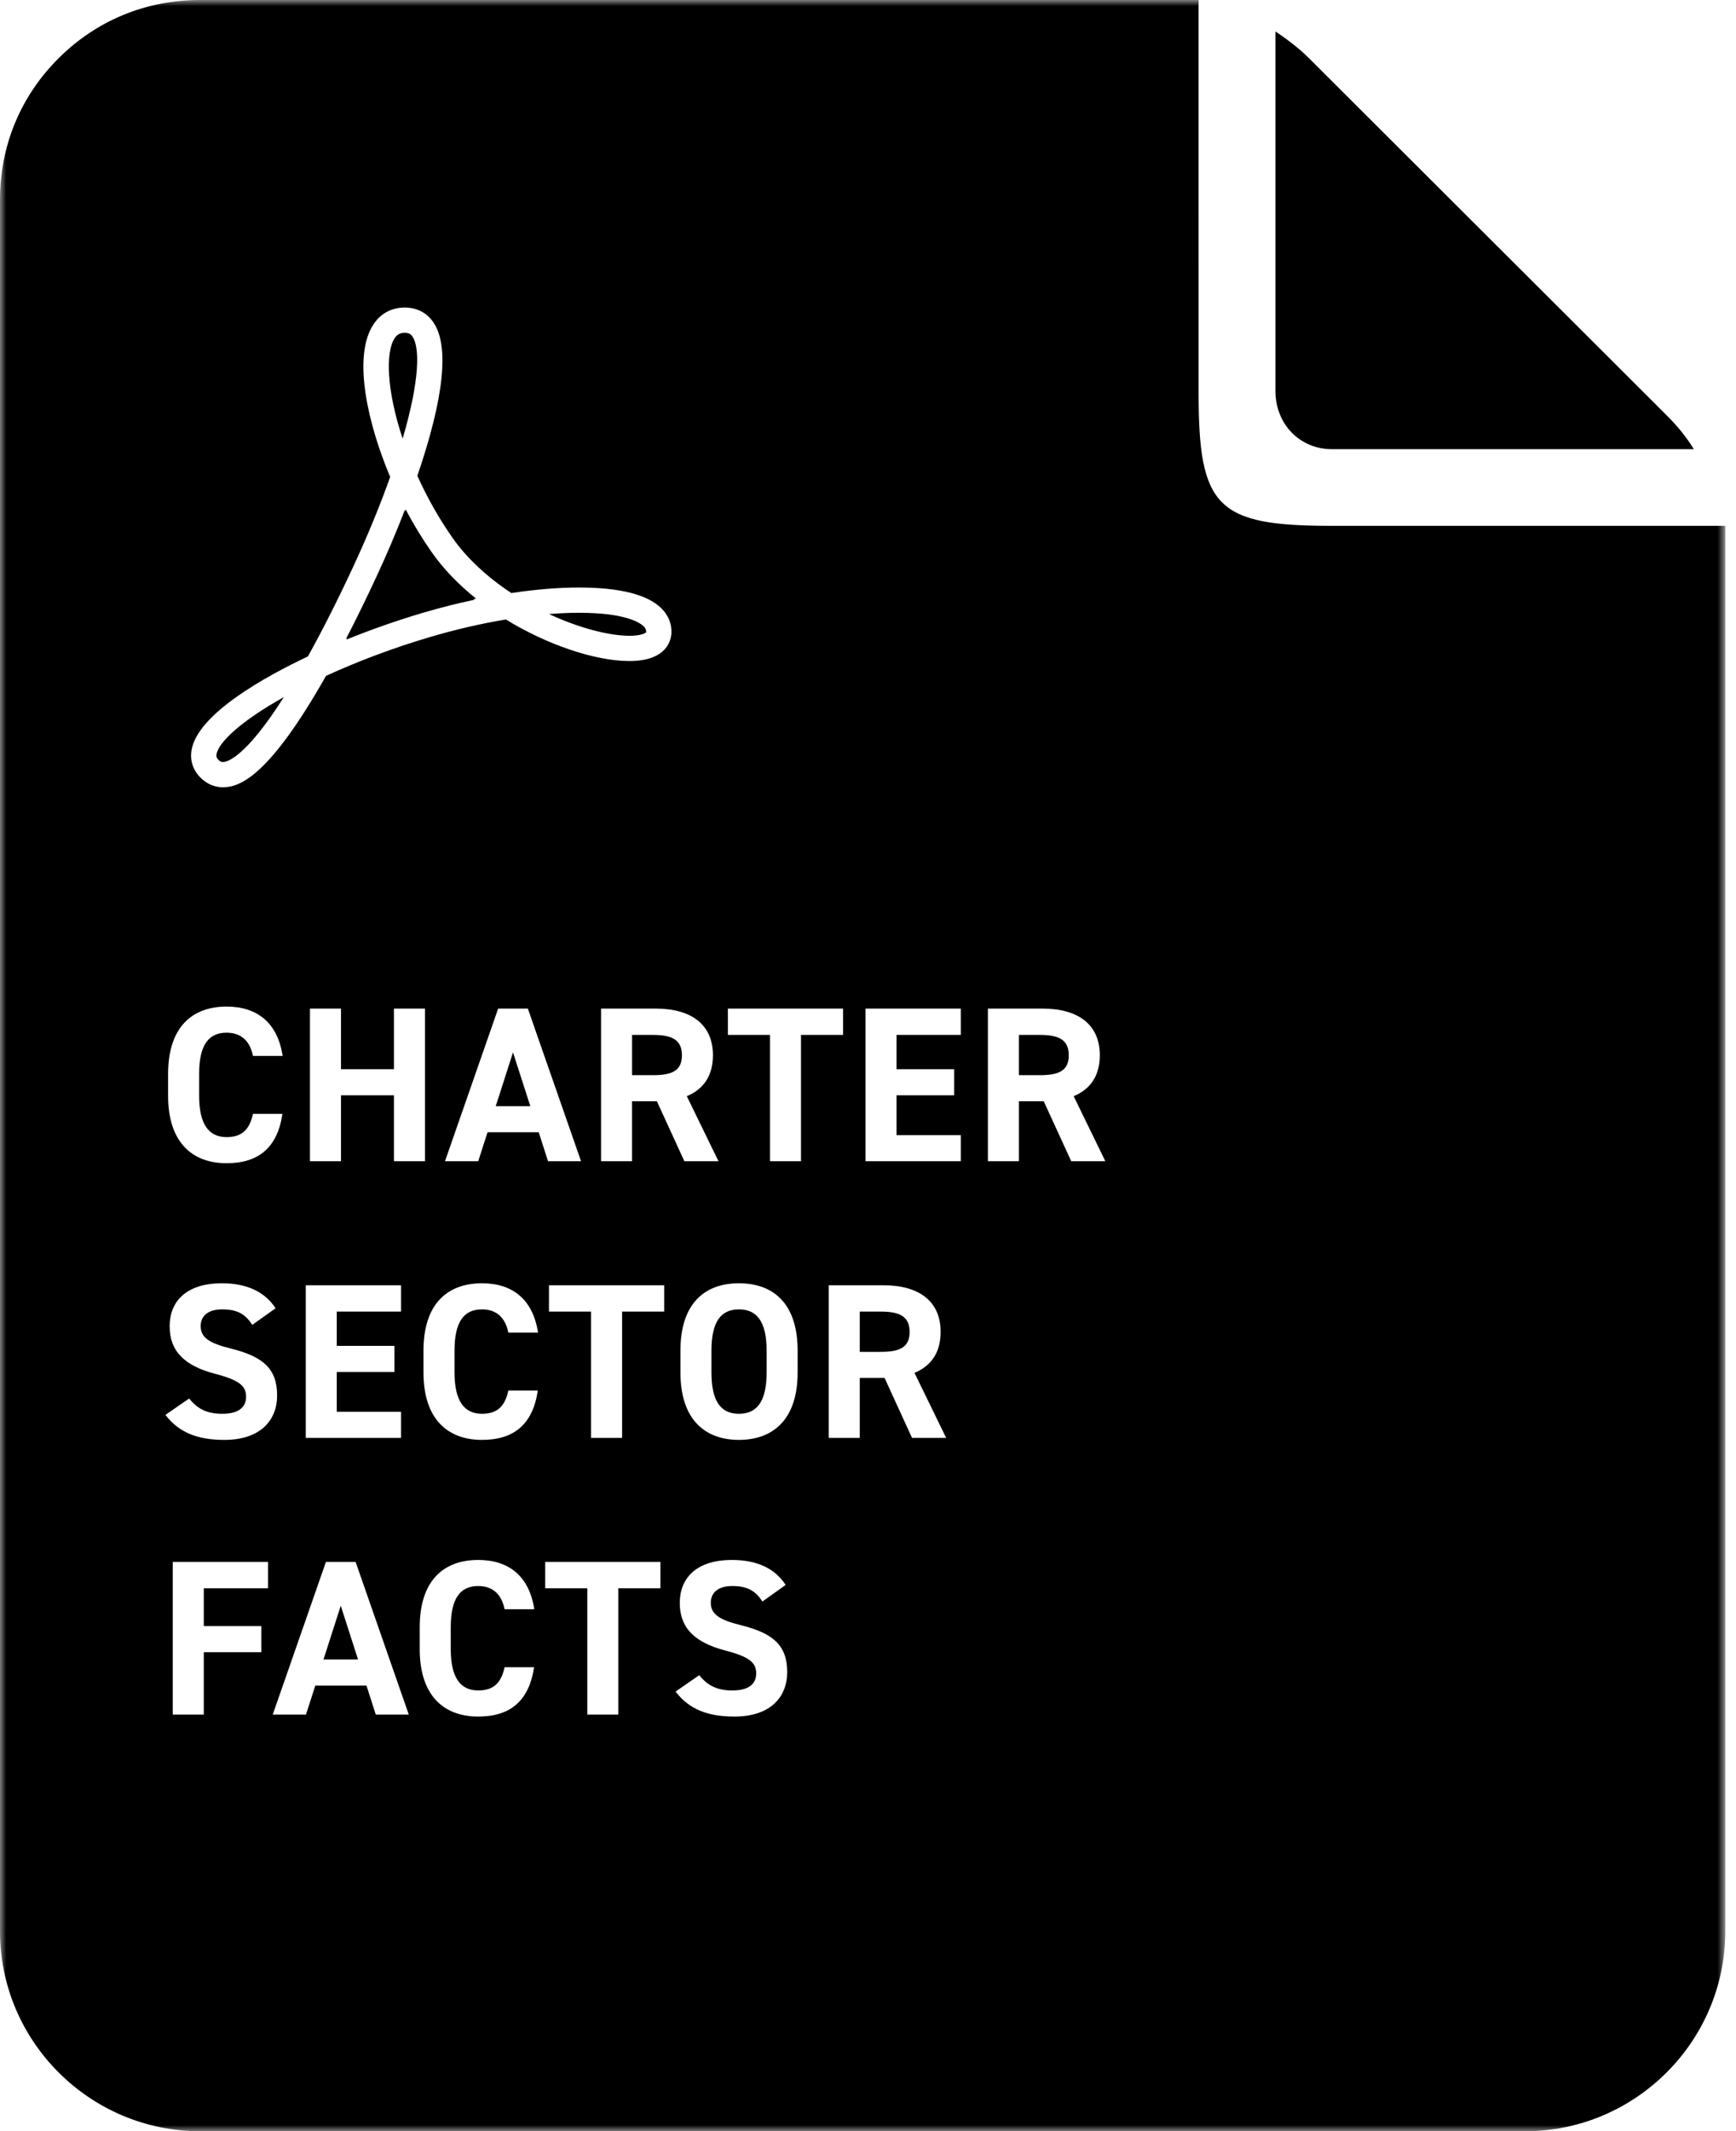 <?xml version="1.0" encoding="UTF-8"?>
<svg xmlns="http://www.w3.org/2000/svg" xmlns:xlink="http://www.w3.org/1999/xlink" width="141px" height="173px" viewBox="0 0 141 173" version="1.1">
  <title>charter-facts-icon</title>
  <defs>
    <polygon id="path-1" points="0 0 140.128 0 140.128 173 0 173"></polygon>
  </defs>
  <g id="Charter-Center-redesign-2024" stroke="none" stroke-width="1" fill="none" fill-rule="evenodd">
    <g id="Publications-icons" transform="translate(-347, -282)">
      <rect fill="#FFFFFF" x="0" y="0" width="1800" height="496"></rect>
      <g id="Group-120" transform="translate(347, 282)">
        <path d="M108.157,36.459 L137.572,36.459 C137.023,35.547 136.293,34.636 135.38,33.725 L106.331,4.739 C105.6,4.01 104.687,3.281 103.59,2.552 L103.59,31.721 C103.59,34.454 105.6,36.459 108.157,36.459 Z" id="Fill-26" fill="#000000"></path>
        <path d="M28.13,51.917 C30.136,51.103 32.226,50.371 34.3,49.757 C35.72,49.338 37.141,48.977 38.55,48.679 L38.461,48.623 L38.667,48.592 C37.214,47.429 35.984,46.143 35.046,44.8 C34.287,43.713 33.584,42.56 32.947,41.351 L32.903,41.476 L32.876,41.414 C32.195,43.172 31.422,44.988 30.595,46.768 L30.595,46.768 C29.76,48.57 28.93,50.266 28.113,51.84 L28.194,51.802 L28.13,51.917 Z" id="Fill-28" fill="#000000"></path>
        <path d="M60.016,106.285 C58.558,106.285 57.785,107.273 57.785,109.643 L57.785,111.403 C57.785,113.773 58.558,114.761 60.016,114.761 C61.473,114.761 62.266,113.773 62.266,111.403 L62.266,109.643 C62.266,107.273 61.473,106.285 60.016,106.285" id="Fill-30" fill="#000000"></path>
        <polygon id="Fill-32" fill="#000000" points="40.264 89.789 43.072 89.789 41.667 85.424"></polygon>
        <polygon id="Fill-34" fill="#000000" points="26.274 134.705 29.081 134.705 27.677 130.341"></polygon>
        <path d="M51.338,84.007 L51.338,87.275 L53.029,87.275 C54.523,87.275 55.388,86.952 55.388,85.66 C55.388,84.366 54.523,84.007 53.029,84.007 L51.338,84.007 Z" id="Fill-36" fill="#000000"></path>
        <path d="M52.479,51.324 C52.487,51.183 52.469,51.039 52.296,50.859 C52.045,50.597 50.923,49.741 47.035,49.741 L47.034,49.741 C46.261,49.741 45.445,49.775 44.591,49.844 C47.185,51.051 49.597,51.608 51.121,51.608 C52.096,51.608 52.44,51.383 52.479,51.324" id="Fill-38" fill="#000000"></path>
        <path d="M33.489,27.299 C33.368,27.129 33.216,27.016 32.873,27.016 C32.499,27.016 32.251,27.15 32.047,27.461 L32.047,27.461 C31.315,28.578 31.383,31.652 32.703,35.604 C34.132,30.752 34.091,28.144 33.489,27.299" id="Fill-40" fill="#000000"></path>
        <path d="M18.11,61.857 C18.409,61.857 19.887,61.566 23.057,56.585 C19.516,58.56 17.754,60.265 17.585,61.225 L17.585,61.225 C17.556,61.385 17.573,61.509 17.741,61.679 C17.898,61.836 18.011,61.857 18.11,61.857" id="Fill-42" fill="#000000"></path>
        <path d="M84.45,84.007 L82.759,84.007 L82.759,87.275 L84.45,87.275 C85.945,87.275 86.807,86.952 86.807,85.66 C86.807,84.366 85.945,84.007 84.45,84.007" id="Fill-44" fill="#000000"></path>
        <path d="M71.522,106.465 L69.831,106.465 L69.831,109.734 L71.522,109.734 C73.017,109.734 73.88,109.41 73.88,108.118 C73.88,106.824 73.017,106.465 71.522,106.465" id="Fill-46" fill="#000000"></path>
        <g id="Group-50" transform="translate(0, 0)">
          <mask id="mask-2" fill="white">
            <use xlink:href="#path-1"></use>
          </mask>
          <g id="Clip-49"></g>
          <path d="M87.006,94.259 L84.774,89.393 L82.758,89.393 L82.758,94.259 L80.238,94.259 L80.238,81.87 L84.684,81.87 C87.546,81.87 89.327,83.144 89.327,85.658 C89.327,87.329 88.553,88.423 87.204,88.98 L89.777,94.259 L87.006,94.259 Z M78.037,84.006 L72.818,84.006 L72.818,86.79 L77.498,86.79 L77.498,88.908 L72.818,88.908 L72.818,92.141 L78.037,92.141 L78.037,94.259 L70.299,94.259 L70.299,81.87 L78.037,81.87 L78.037,84.006 Z M74.077,116.718 L71.846,111.852 L69.831,111.852 L69.831,116.718 L67.311,116.718 L67.311,104.328 L71.756,104.328 C74.617,104.328 76.399,105.602 76.399,108.116 C76.399,109.787 75.626,110.882 74.275,111.439 L76.849,116.718 L74.077,116.718 Z M65.058,94.259 L62.537,94.259 L62.537,84.006 L59.119,84.006 L59.119,81.87 L68.476,81.87 L68.476,84.006 L65.058,84.006 L65.058,94.259 Z M64.785,111.403 C64.785,115.191 62.823,116.879 60.016,116.879 C57.227,116.879 55.265,115.191 55.265,111.403 L55.265,109.642 C55.265,105.818 57.227,104.167 60.016,104.167 C62.823,104.167 64.785,105.818 64.785,109.642 L64.785,111.403 Z M59.656,139.338 C57.479,139.338 55.966,138.745 54.869,137.309 L56.794,135.98 C57.461,136.806 58.215,137.219 59.494,137.219 C60.934,137.219 61.419,136.59 61.419,135.836 C61.419,134.973 60.898,134.49 58.882,133.969 C56.434,133.322 55.211,132.156 55.211,130.107 C55.211,128.151 56.506,126.625 59.458,126.625 C61.437,126.625 62.931,127.29 63.812,128.654 L61.923,130.001 C61.383,129.157 60.736,128.743 59.476,128.743 C58.341,128.743 57.731,129.265 57.731,130.107 C57.731,131.078 58.523,131.509 60.178,131.922 C62.769,132.567 63.938,133.538 63.938,135.728 C63.938,137.758 62.571,139.338 59.656,139.338 L59.656,139.338 Z M53.946,106.465 L50.527,106.465 L50.527,116.718 L48.007,116.718 L48.007,106.465 L44.588,106.465 L44.588,104.328 L53.946,104.328 L53.946,106.465 Z M53.64,128.923 L50.221,128.923 L50.221,139.176 L47.701,139.176 L47.701,128.923 L44.282,128.923 L44.282,126.787 L53.64,126.787 L53.64,128.923 Z M39.599,91.907 L38.842,94.259 L36.143,94.259 L40.461,81.87 L42.873,81.87 L47.193,94.259 L44.511,94.259 L43.755,91.907 L39.599,91.907 Z M39.147,114.761 C40.406,114.761 41.018,114.132 41.288,112.876 L43.681,112.876 C43.269,115.658 41.702,116.879 39.147,116.879 C36.357,116.879 34.395,115.191 34.395,111.403 L34.395,109.642 C34.395,105.818 36.357,104.167 39.147,104.167 C41.612,104.167 43.285,105.459 43.699,108.17 L41.288,108.17 C41.054,107.004 40.37,106.285 39.147,106.285 C37.688,106.285 36.916,107.272 36.916,109.642 L36.916,111.403 C36.916,113.701 37.688,114.761 39.147,114.761 L39.147,114.761 Z M38.841,137.219 C40.101,137.219 40.712,136.59 40.983,135.334 L43.377,135.334 C42.963,138.116 41.396,139.338 38.841,139.338 C36.051,139.338 34.09,137.649 34.09,133.861 L34.09,132.1 C34.09,128.276 36.051,126.625 38.841,126.625 C41.306,126.625 42.981,127.917 43.395,130.628 L40.983,130.628 C40.749,129.462 40.065,128.743 38.841,128.743 C37.384,128.743 36.609,129.73 36.609,132.1 L36.609,133.861 C36.609,136.159 37.384,137.219 38.841,137.219 L38.841,137.219 Z M30.52,139.176 L29.766,136.824 L25.608,136.824 L24.851,139.176 L22.152,139.176 L26.472,126.787 L28.883,126.787 L33.202,139.176 L30.52,139.176 Z M21.769,128.923 L16.551,128.923 L16.551,131.994 L21.229,131.994 L21.229,134.113 L16.551,134.113 L16.551,139.176 L14.031,139.176 L14.031,126.787 L21.769,126.787 L21.769,128.923 Z M15.362,113.521 C16.028,114.348 16.785,114.761 18.062,114.761 C19.502,114.761 19.987,114.132 19.987,113.377 C19.987,112.515 19.466,112.031 17.451,111.51 C15.004,110.864 13.779,109.697 13.779,107.649 C13.779,105.692 15.074,104.167 18.026,104.167 C20.006,104.167 21.499,104.831 22.382,106.195 L20.491,107.543 C19.951,106.698 19.304,106.285 18.045,106.285 C16.911,106.285 16.299,106.806 16.299,107.649 C16.299,108.619 17.091,109.05 18.746,109.464 C21.337,110.109 22.508,111.079 22.508,113.27 C22.508,115.3 21.139,116.879 18.224,116.879 C16.046,116.879 14.535,116.287 13.437,114.851 L15.362,113.521 Z M13.653,87.183 C13.653,83.36 15.614,81.708 18.404,81.708 C20.869,81.708 22.544,83 22.956,85.712 L20.545,85.712 C20.312,84.545 19.628,83.827 18.404,83.827 C16.947,83.827 16.173,84.813 16.173,87.183 L16.173,88.944 C16.173,91.242 16.947,92.303 18.404,92.303 C19.664,92.303 20.275,91.674 20.545,90.417 L22.94,90.417 C22.526,93.199 20.959,94.421 18.404,94.421 C15.614,94.421 13.653,92.732 13.653,88.944 L13.653,87.183 Z M31.997,94.259 L31.997,88.908 L27.696,88.908 L27.696,94.259 L25.176,94.259 L25.176,81.87 L27.696,81.87 L27.696,86.79 L31.997,86.79 L31.997,81.87 L34.516,81.87 L34.516,94.259 L31.997,94.259 Z M32.033,109.248 L32.033,111.367 L27.354,111.367 L27.354,114.599 L32.573,114.599 L32.573,116.718 L24.835,116.718 L24.835,104.328 L32.573,104.328 L32.573,106.465 L27.354,106.465 L27.354,109.248 L32.033,109.248 Z M15.562,60.868 C16.082,57.929 21.57,54.908 25.011,53.283 C26.215,51.114 27.467,48.634 28.733,45.906 C29.856,43.49 30.875,41.011 31.691,38.711 C29.938,34.581 28.58,29.009 30.328,26.339 C30.917,25.441 31.797,24.966 32.873,24.966 C33.838,24.966 34.629,25.363 35.164,26.112 C36.515,28.007 36.089,32.216 33.897,38.624 C34.705,40.409 35.658,42.09 36.733,43.628 C37.874,45.266 39.529,46.82 41.533,48.139 C43.512,47.842 45.362,47.691 47.035,47.691 C50.399,47.691 52.669,48.281 53.783,49.444 C54.307,49.992 54.568,50.666 54.533,51.392 C54.509,51.924 54.192,53.658 51.121,53.658 C48.343,53.658 44.442,52.342 41.086,50.284 C39.049,50.623 36.965,51.106 34.884,51.722 C32.018,52.569 29.119,53.653 26.48,54.861 C21.897,62.958 19.511,63.906 18.11,63.906 L18.111,63.906 L18.11,63.906 L18.11,63.906 C17.43,63.906 16.801,63.637 16.29,63.126 C15.664,62.502 15.412,61.72 15.562,60.868 L15.562,60.868 Z M57.906,85.658 C57.906,87.329 57.132,88.423 55.783,88.98 L58.356,94.259 L55.585,94.259 L53.354,89.393 L51.337,89.393 L51.337,94.259 L48.818,94.259 L48.818,81.87 L53.264,81.87 C56.125,81.87 57.906,83.144 57.906,85.658 L57.906,85.658 Z M108.157,42.684 C98.84,42.684 97.352,41.199 97.352,31.901 L97.35,0 L16.26,0 C11.875,0 7.857,1.639 4.749,4.739 C1.645,7.838 0,11.849 0,16.224 L0,156.775 C0,165.709 7.307,173 16.26,173 L123.869,173 C132.821,173 140.128,165.707 140.128,156.775 L140.128,42.684 L108.157,42.684 Z" id="Fill-48" fill="#000000" mask="url(#mask-2)"></path>
        </g>
      </g>
    </g>
  </g>
</svg>
